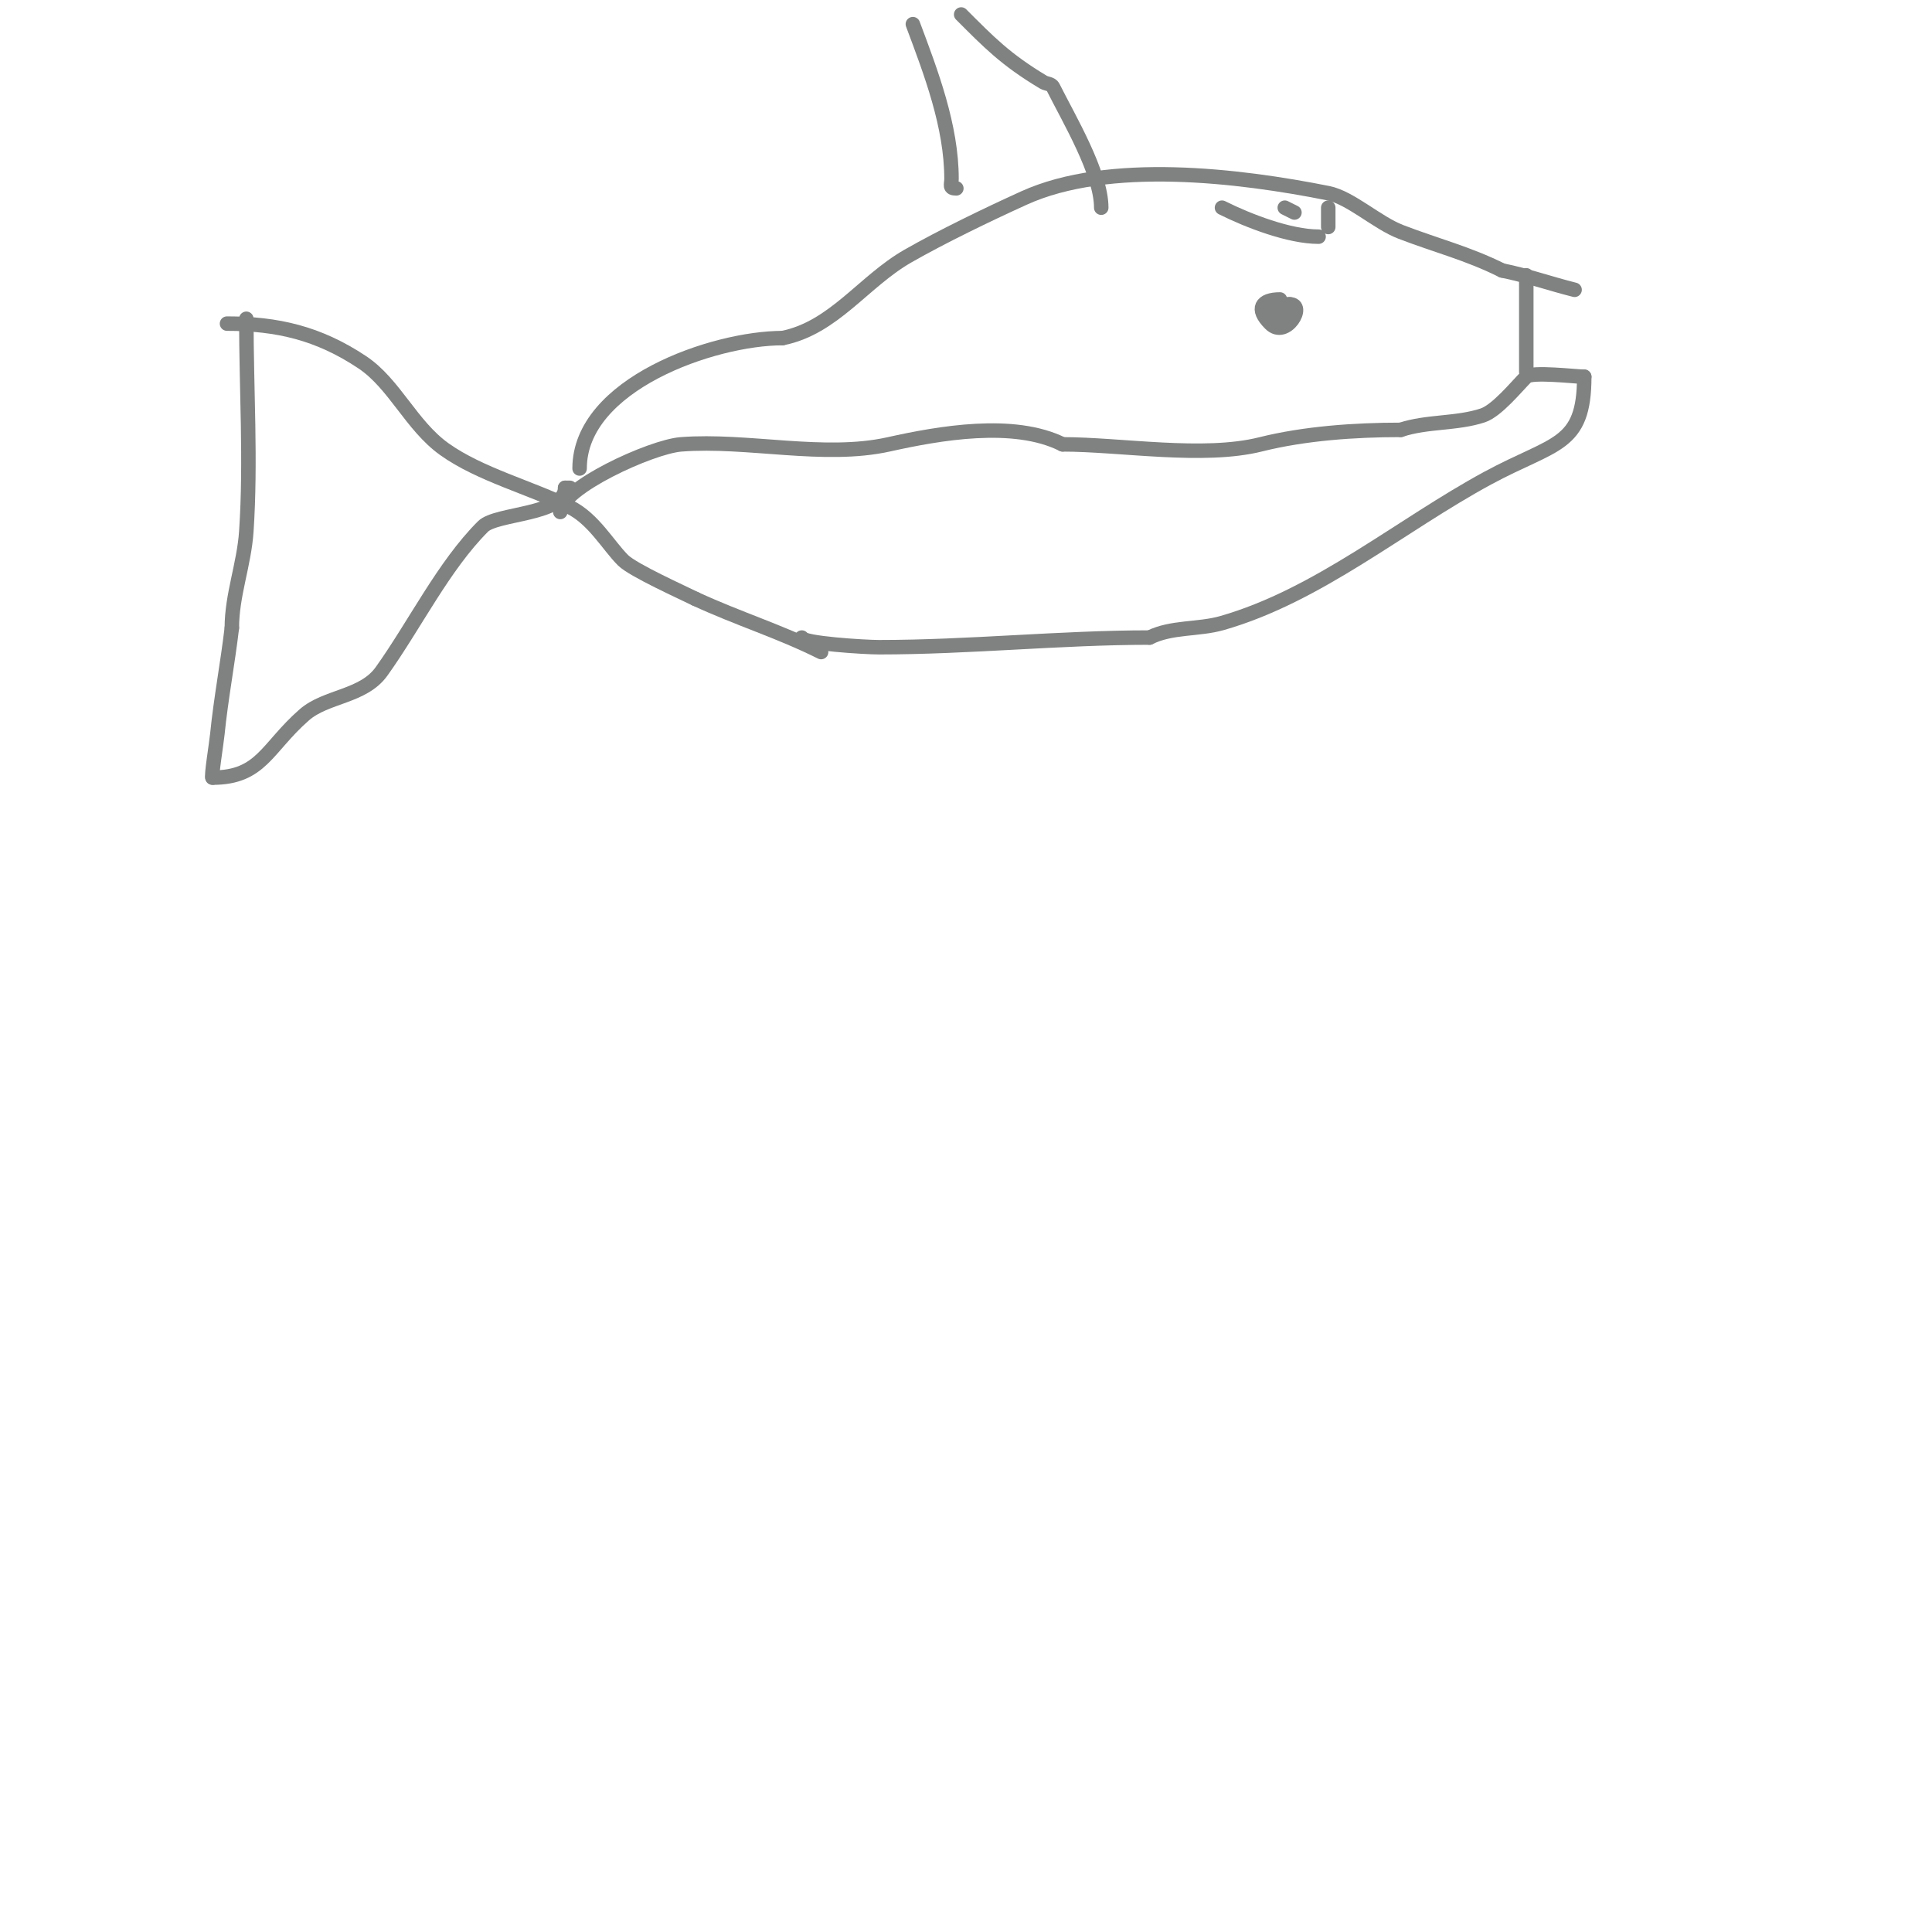 <svg viewBox='0 0 400 400' version='1.1' xmlns='http://www.w3.org/2000/svg' xmlns:xlink='http://www.w3.org/1999/xlink'><g fill='none' stroke='#808282' stroke-width='3' stroke-linecap='round' stroke-linejoin='round'><path d='M51,66c0,14.596 0.97,29.456 0,44c-0.459,6.886 -3,13.159 -3,20'/><path d='M48,130c-0.865,7.351 -2.264,14.636 -3,22c-0.187,1.868 -1.343,9 -1,9'/><path d='M44,161c10.132,0 11.183,-6.16 19,-13c4.506,-3.942 12.208,-3.691 16,-9c6.901,-9.661 12.847,-21.847 21,-30c2.791,-2.791 17,-2.37 17,-8'/><path d='M117,101l1,0'/><path d='M47,67c10.383,0 18.927,1.952 28,8c6.686,4.458 10.144,13.103 17,18c7.38,5.271 17.946,7.973 26,12c4.913,2.457 7.881,7.881 11,11c2.069,2.069 12.559,6.78 15,8'/><path d='M144,124c9,4.154 17.452,6.726 26,11'/><path d='M166,132c0,1.191 13.035,2 16,2c18.653,0 37.607,-2 56,-2'/><path d='M238,132c4.561,-2.28 10.097,-1.599 15,-3c19.929,-5.694 37.046,-20.275 55,-30c13.862,-7.509 20,-6.46 20,-21'/><path d='M328,78c-1.62,0 -10.896,-1.104 -12,0c-2.035,2.035 -6.072,7.024 -9,8c-5.374,1.791 -11.552,1.184 -17,3'/><path d='M290,89c-9.523,0 -19.896,0.724 -29,3c-11.847,2.962 -28.936,0 -41,0'/><path d='M220,92c-10.129,-5.065 -25.594,-2.312 -36,0c-13.421,2.982 -29.181,-1.063 -43,0c-6.19,0.476 -25,9.104 -25,14'/><path d='M116,106'/><path d='M120,97c0,-17.446 27.733,-27 42,-27'/><path d='M162,70c10.647,-2.129 16.766,-11.723 26,-17c7.018,-4.01 16.328,-8.513 24,-12c17.509,-7.959 44.544,-4.691 63,-1c4.602,0.92 10.106,6.118 15,8c7.448,2.865 13.887,4.444 21,8'/><path d='M311,56c5.126,1.025 9.938,2.735 15,4'/><path d='M316,57c0,6.667 0,13.333 0,20'/><path d='M198,39c-1.567,0 -1,-0.667 -1,-2c0,-10.865 -4.237,-21.965 -8,-32'/><path d='M199,3c5.75,5.75 9.156,9.294 17,14c0.639,0.383 1.667,0.333 2,1c3.345,6.691 10,17.808 10,25'/><path d='M265,62c-3.858,0 -5.077,1.923 -2,5c3.271,3.271 7.529,-4 4,-4'/><path d='M267,63c-7.654,0 -1,4.531 -1,2'/><path d='M275,47c0,-1.333 0,-2.667 0,-4'/><path d='M273,49c-6.043,0 -14.518,-3.259 -20,-6'/><path d='M266,43c0.667,0.333 1.333,0.667 2,1'/></g>
</svg>